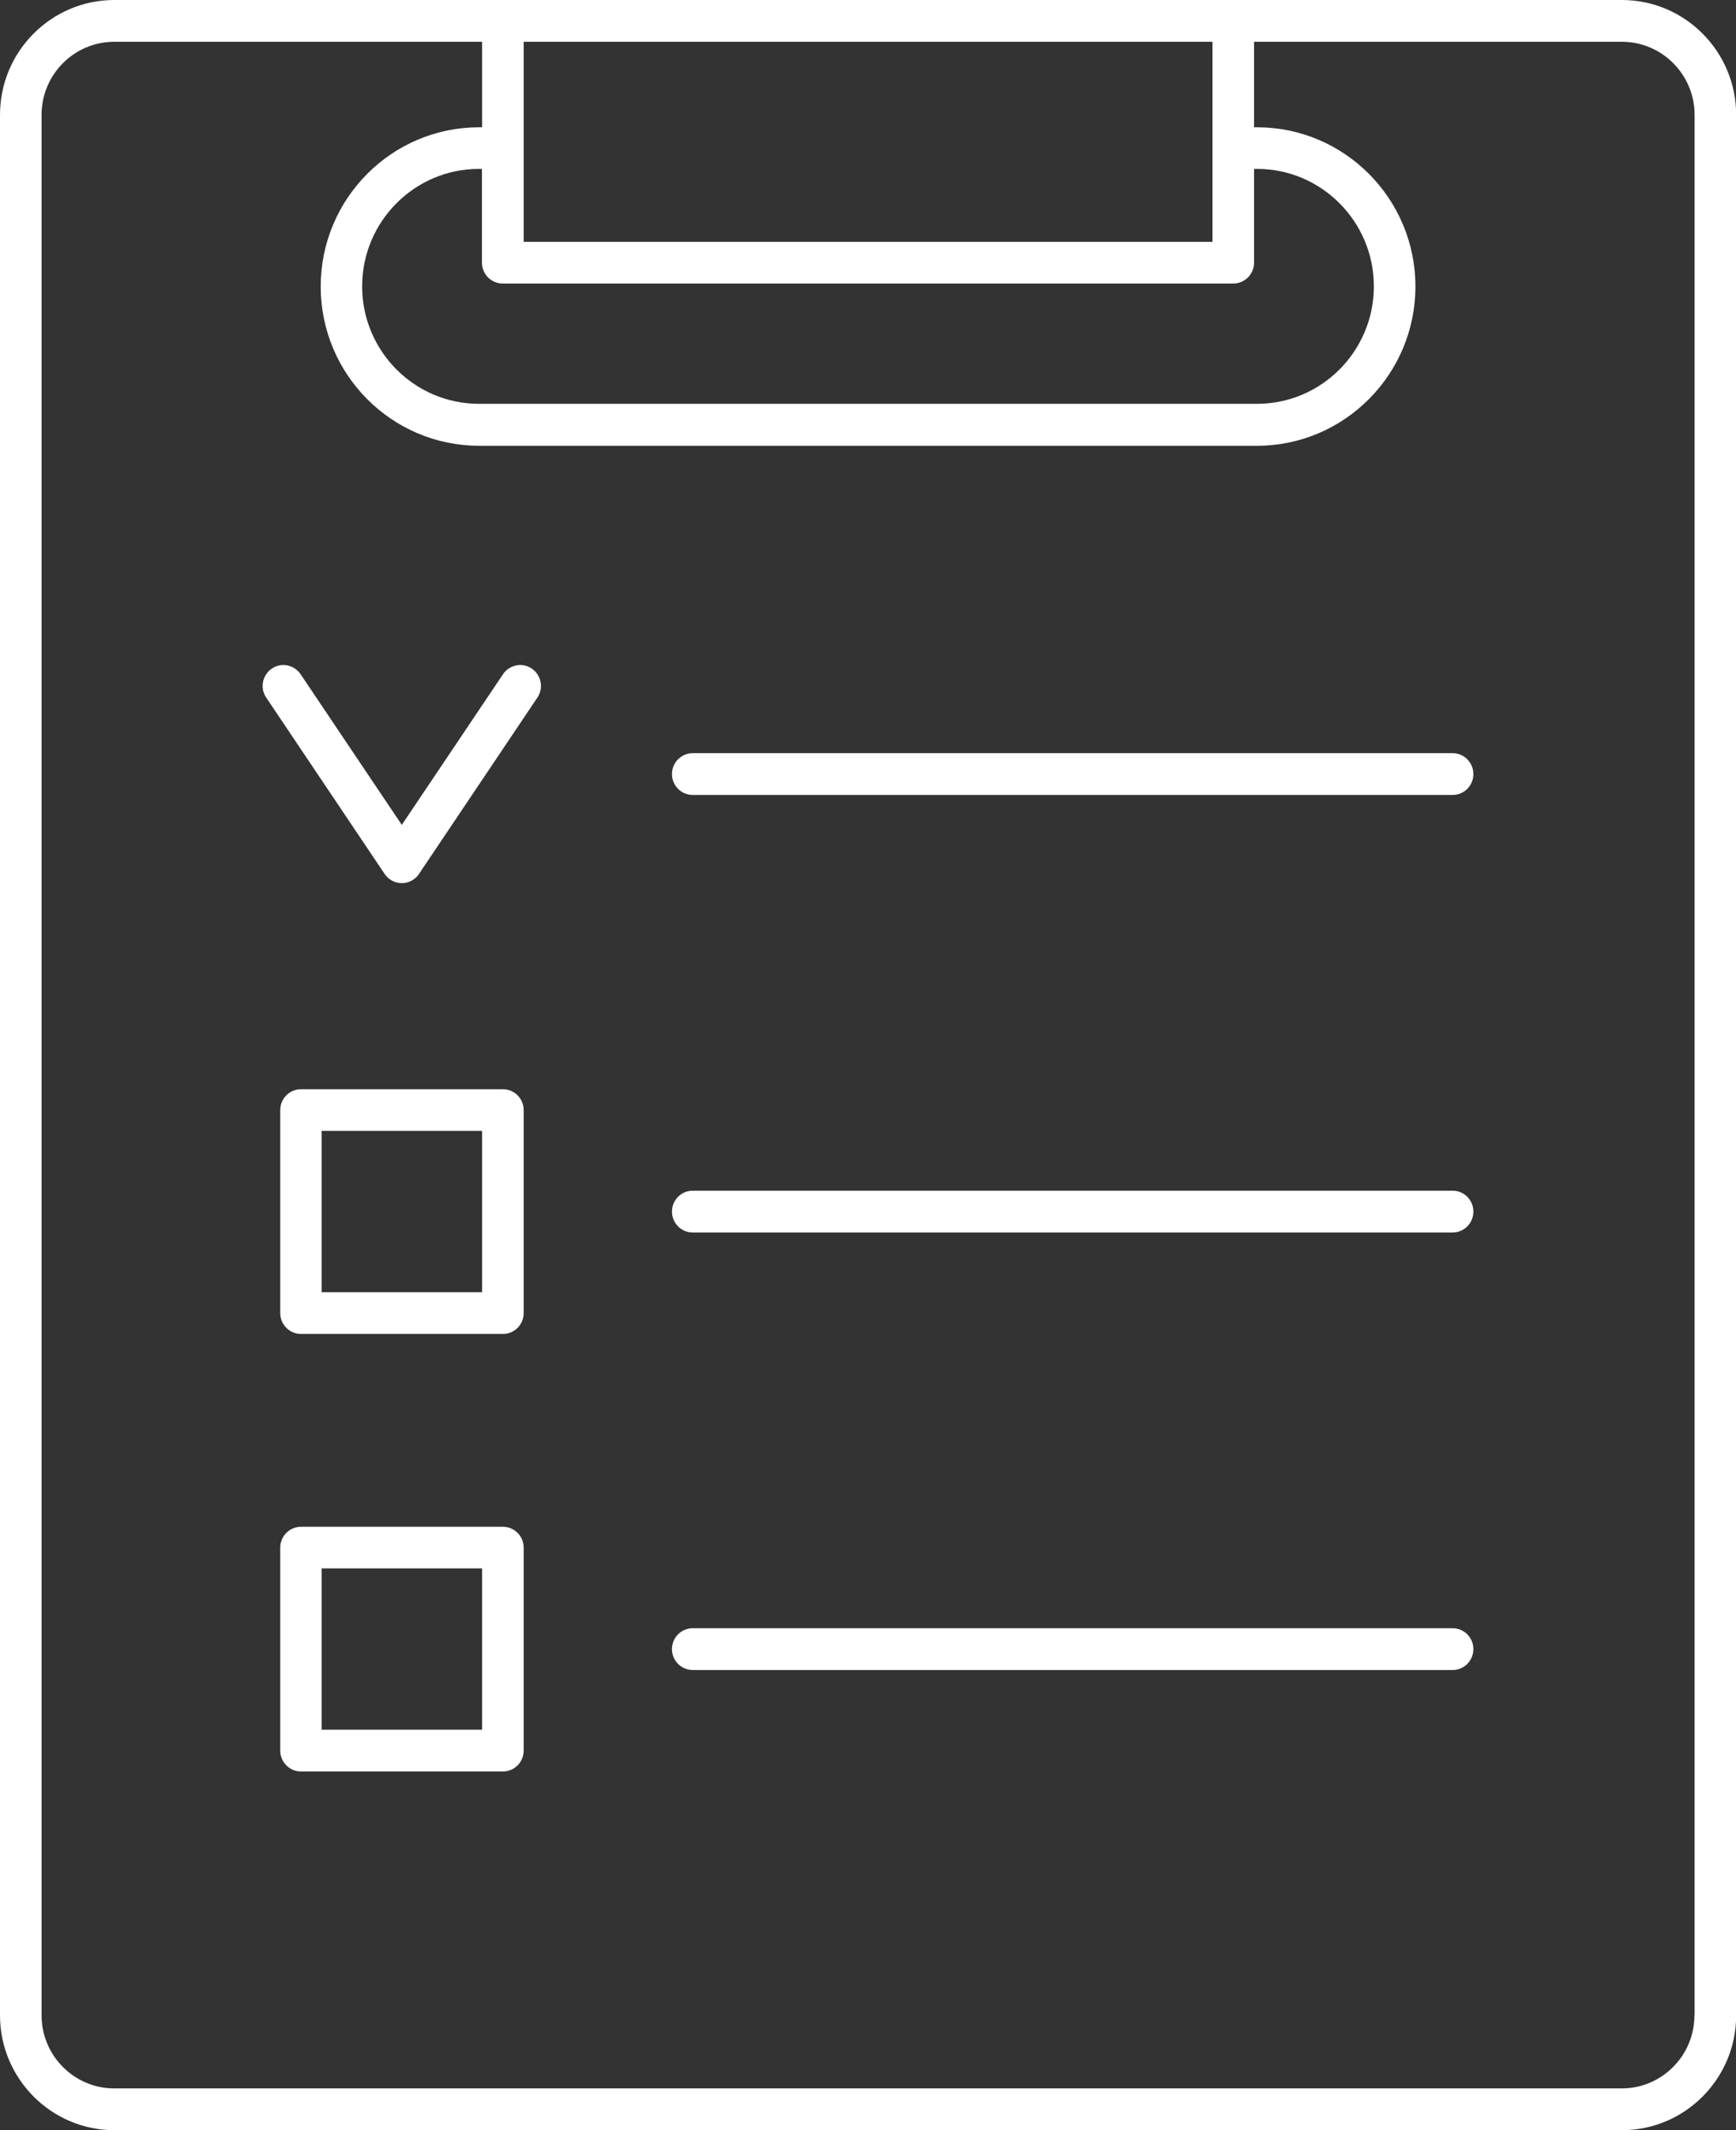 <svg width="53" height="65" viewBox="0 0 53 65" fill="none" xmlns="http://www.w3.org/2000/svg">
<rect x="0" y="0" width="53" height="65" fill="#333333" stroke="none"/>
<g clip-path="url(#clip0_101_80)">
<path d="M49.515 0H3.49C1.567 0 0 1.57 0 3.507V61.498C0 63.43 1.567 65.005 3.49 65.005H49.515C51.438 65.005 53.005 63.435 53.005 61.498V3.507C53.005 1.575 51.443 0 49.515 0ZM15.353 8.652H37.652C38.003 8.652 38.286 8.367 38.286 8.014V5.154H38.378C40.344 5.154 41.944 6.763 41.944 8.738C41.944 10.714 40.344 12.323 38.378 12.323H14.622C12.656 12.323 11.056 10.714 11.056 8.738C11.056 6.763 12.656 5.154 14.622 5.154H14.714V8.014C14.714 8.367 14.997 8.652 15.348 8.652H15.353ZM37.017 1.275V7.381H15.988V1.275H37.017ZM51.731 61.498C51.731 62.73 50.736 63.73 49.51 63.73H3.49C2.264 63.73 1.269 62.73 1.269 61.498V3.507C1.269 2.275 2.264 1.275 3.49 1.275H14.719V3.884H14.627C11.959 3.884 9.791 6.062 9.791 8.743C9.791 11.424 11.959 13.603 14.627 13.603H38.378C41.041 13.603 43.213 11.424 43.213 8.743C43.213 6.062 41.045 3.884 38.378 3.884H38.286V1.275H49.515C50.741 1.275 51.736 2.275 51.736 3.507V61.498H51.731Z" fill="white"/>
<path d="M16.237 20.404C15.949 20.206 15.555 20.284 15.358 20.573L12.267 25.172L9.176 20.573C8.979 20.284 8.585 20.206 8.297 20.404C8.008 20.602 7.931 20.999 8.128 21.288L11.743 26.67C11.858 26.843 12.056 26.95 12.267 26.95C12.479 26.95 12.676 26.843 12.791 26.67L16.406 21.288C16.603 20.999 16.526 20.602 16.237 20.404Z" fill="white"/>
<path d="M44.348 22.984H21.15C20.799 22.984 20.515 23.269 20.515 23.622C20.515 23.974 20.799 24.259 21.15 24.259H44.348C44.699 24.259 44.982 23.974 44.982 23.622C44.982 23.269 44.699 22.984 44.348 22.984Z" fill="white"/>
<path d="M44.348 36.335H21.15C20.799 36.335 20.515 36.62 20.515 36.973C20.515 37.326 20.799 37.611 21.15 37.611H44.348C44.699 37.611 44.982 37.326 44.982 36.973C44.982 36.62 44.699 36.335 44.348 36.335Z" fill="white"/>
<path d="M44.348 49.687H21.15C20.799 49.687 20.515 49.972 20.515 50.325C20.515 50.677 20.799 50.962 21.15 50.962H44.348C44.699 50.962 44.982 50.677 44.982 50.325C44.982 49.972 44.699 49.687 44.348 49.687Z" fill="white"/>
<path d="M15.353 46.591H9.191C8.84 46.591 8.556 46.876 8.556 47.228V53.421C8.556 53.774 8.84 54.059 9.191 54.059H15.353C15.704 54.059 15.988 53.774 15.988 53.421V47.228C15.988 46.876 15.704 46.591 15.353 46.591ZM14.719 52.784H9.82V47.861H14.719V52.784Z" fill="white"/>
<path d="M15.353 33.239H9.191C8.84 33.239 8.556 33.524 8.556 33.877V40.07C8.556 40.422 8.84 40.707 9.191 40.707H15.353C15.704 40.707 15.988 40.422 15.988 40.07V33.877C15.988 33.524 15.704 33.239 15.353 33.239ZM14.719 39.432H9.82V34.51H14.719V39.432Z" fill="white"/>
</g>
<defs>
<clipPath id="clip0_101_80">
<rect width="53" height="65" fill="white"/>
</clipPath>
</defs>
</svg>
